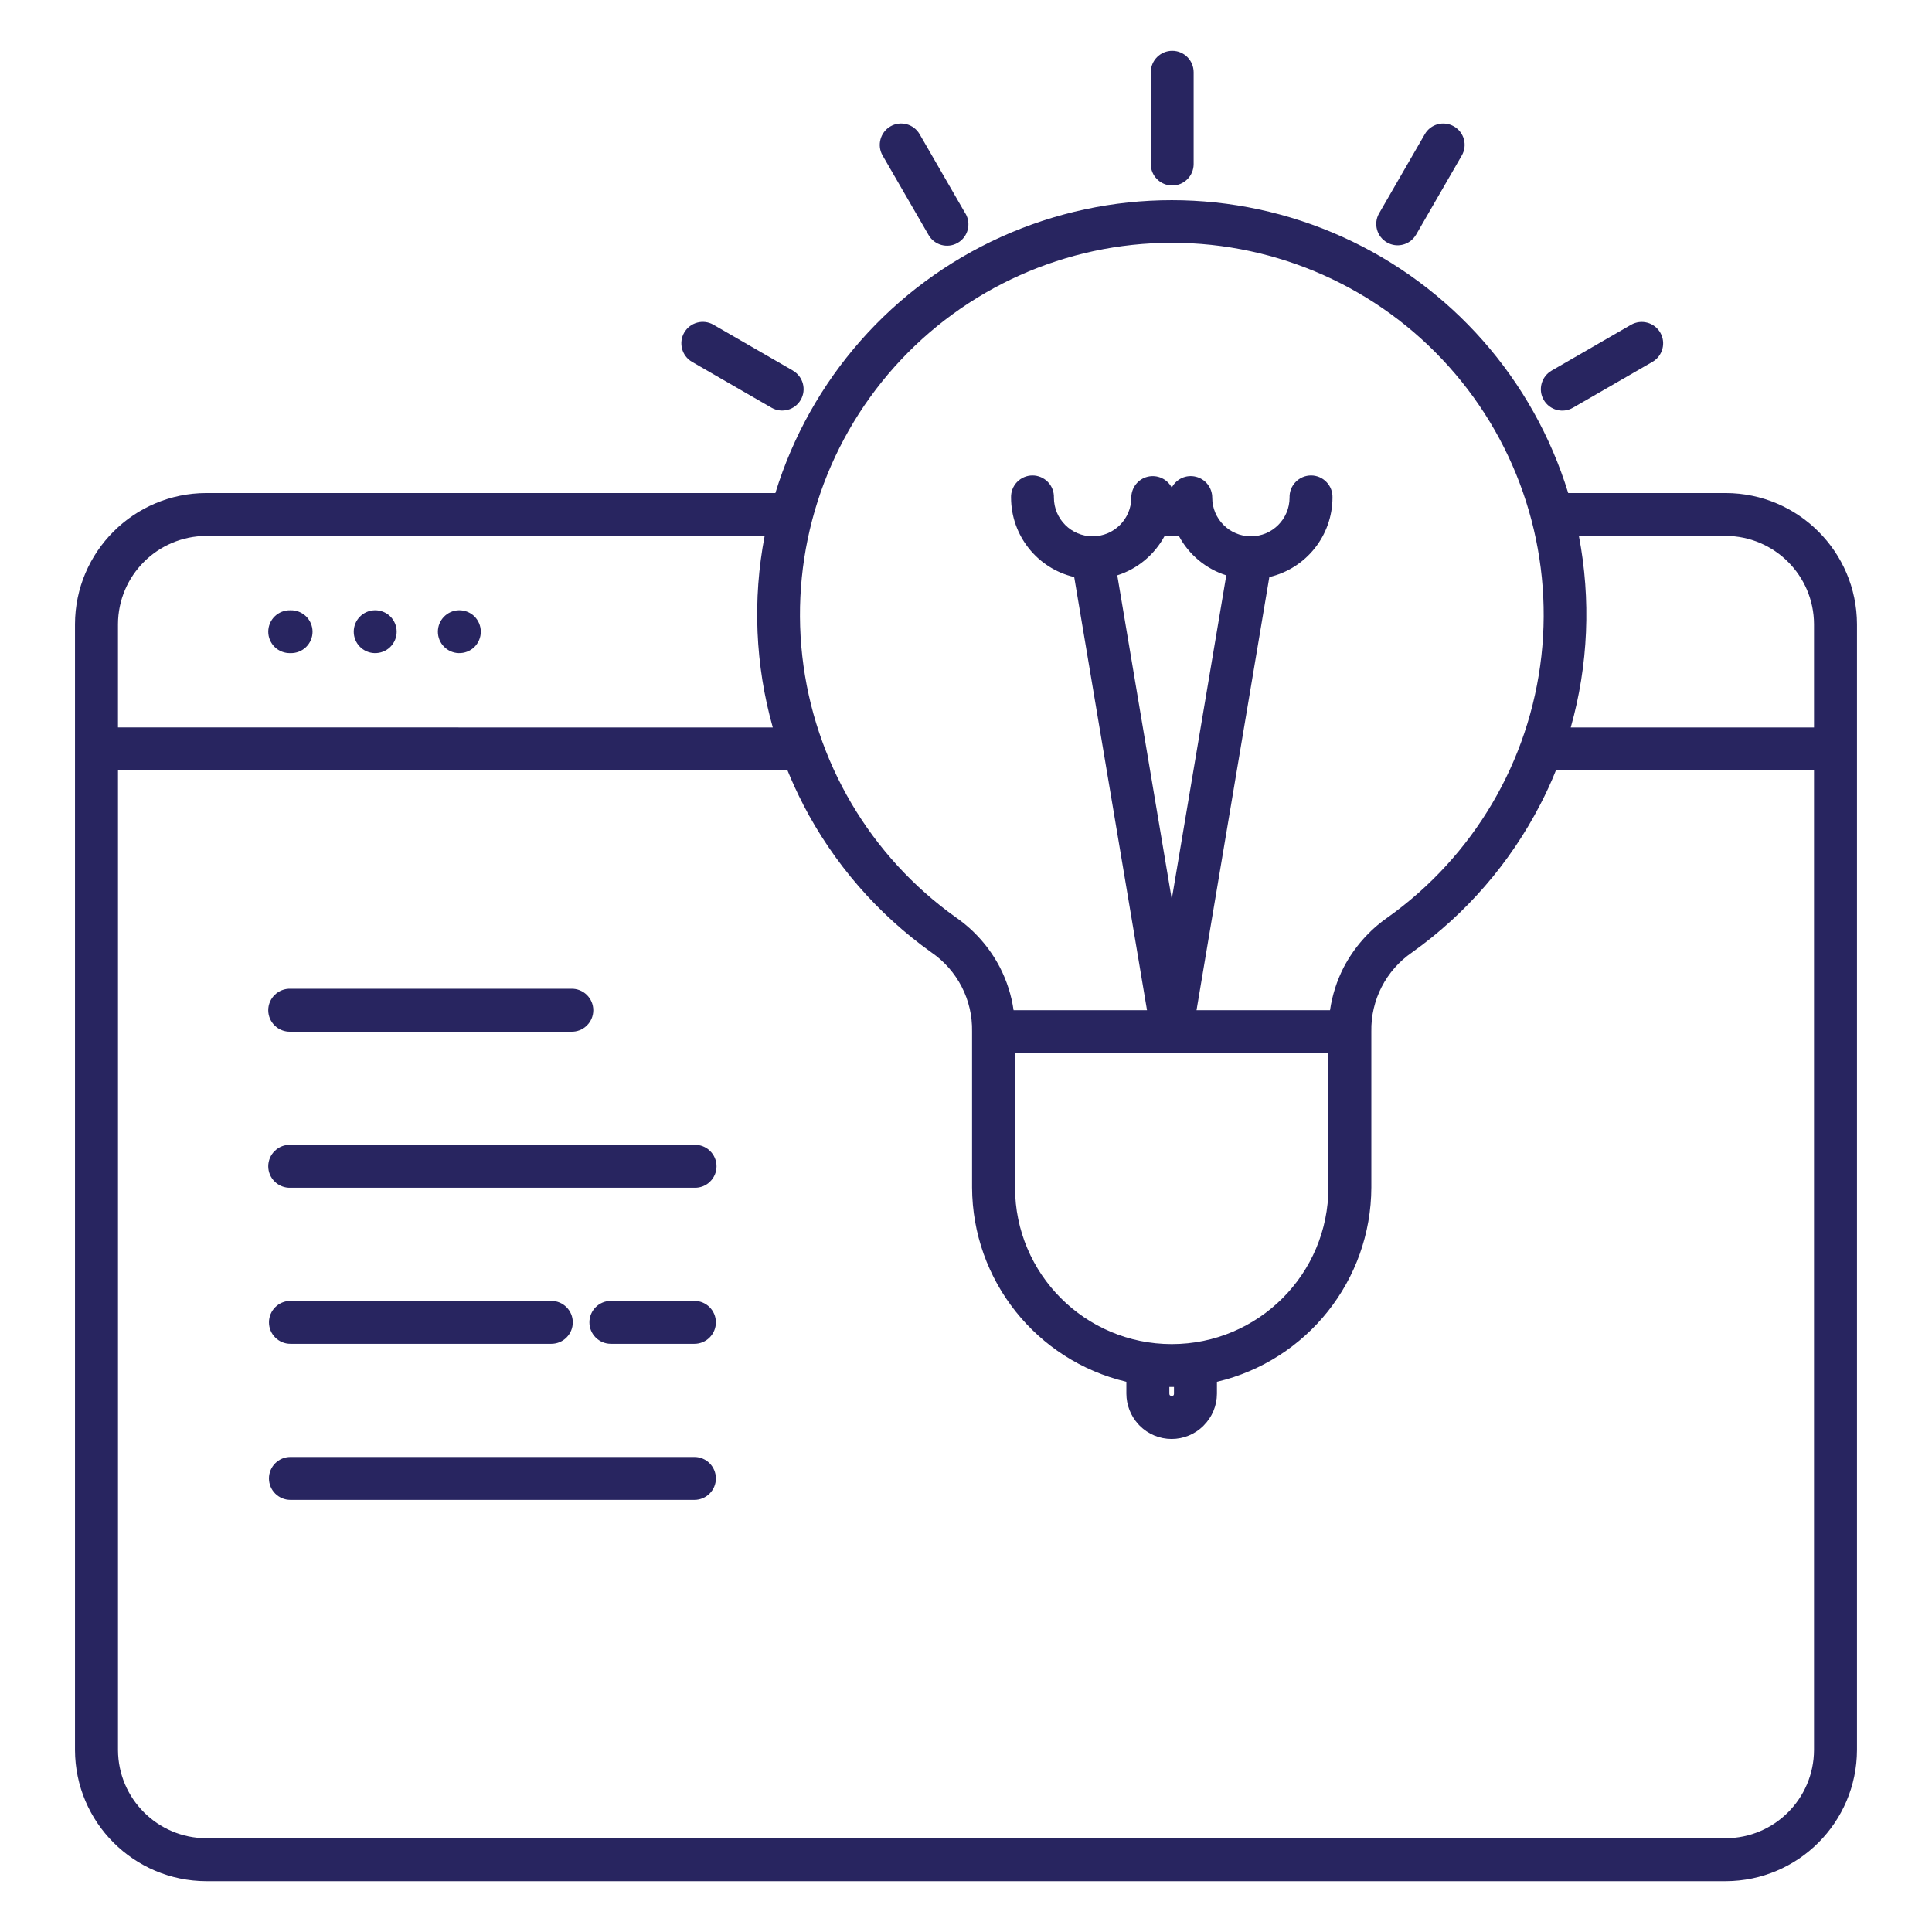<svg height="128pt" viewBox="0 0 128 128" width="128pt" xmlns="http://www.w3.org/2000/svg"><path d="m77.633 32.305c.305-.582.965-.879 1.598-.719.637.156 1.082.727 1.082 1.379 0 1.418 1.148 2.566 2.562 2.566 1.418 0 2.562-1.148 2.562-2.566-.012-.383.133-.758.402-1.031.266-.277.637-.434 1.02-.434.387 0 .754.156 1.02.434.27.273.414.648.402 1.031-.008 2.516-1.738 4.691-4.184 5.266l-4.824 28.699h8.844c.145-.988.449-1.949.906-2.84.688-1.312 1.676-2.441 2.887-3.289 5.715-4.062 9.43-10.367 10.211-17.336.777-6.969-1.445-13.941-6.121-19.168-4.672-5.227-11.352-8.211-18.363-8.211s-13.691 2.984-18.367 8.211c-4.672 5.227-6.898 12.199-6.117 19.168s4.492 13.273 10.207 17.336c1.215.848 2.203 1.977 2.887 3.289.457.891.766 1.852.906 2.84h8.84l-4.824-28.699c-2.449-.574-4.18-2.75-4.184-5.266-.012-.383.133-.758.398-1.031.27-.277.637-.434 1.02-.434.387 0 .754.156 1.023.434.266.273.41.648.398 1.031 0 1.418 1.148 2.566 2.566 2.566 1.414 0 2.562-1.148 2.562-2.566 0-.652.445-1.223 1.078-1.379.637-.156 1.297.141 1.602.719zm-1.391-27.516c0-.785.637-1.422 1.422-1.422.785 0 1.418.637 1.418 1.422v6.082c0 .781-.633 1.418-1.418 1.418-.785 0-1.422-.637-1.422-1.418zm-17.766 5.516c-.391-.676-.156-1.543.52-1.934.68-.391 1.543-.156 1.934.523l3.039 5.266.004-.004c.387.68.156 1.543-.523 1.934-.676.391-1.543.156-1.93-.523zm35.918-1.41c.387-.68 1.254-.914 1.93-.523.68.387.914 1.254.523 1.93l-3.039 5.266h-.004c-.395.66-1.246.879-1.91.496-.668-.379-.91-1.227-.543-1.898zm-48.387 87.633c.785 0 1.422.637 1.422 1.422 0 .785-.637 1.422-1.422 1.422h-26.766c-.785 0-1.422-.637-1.422-1.422 0-.785.637-1.422 1.422-1.422zm0-10.34c.785 0 1.422.637 1.422 1.422s-.637 1.422-1.422 1.422h-5.535c-.785 0-1.422-.637-1.422-1.422s.637-1.422 1.422-1.422zm-9.48 0c.785 0 1.422.637 1.422 1.422s-.637 1.422-1.422 1.422h-17.285c-.785 0-1.422-.637-1.422-1.422s.637-1.422 1.422-1.422zm9.48-10.34c.383-.012.758.133 1.031.402.277.266.434.637.434 1.02 0 .383-.156.754-.434 1.02-.273.27-.648.414-1.031.402h-26.766c-.387.012-.758-.133-1.035-.402-.277-.266-.434-.637-.434-1.02 0-.383.156-.754.434-1.02.277-.27.648-.414 1.035-.402zm-8.164-10.34c.383-.012.754.133 1.031.402.277.266.434.637.434 1.02 0 .383-.156.754-.434 1.02-.277.27-.648.414-1.031.402h-18.602c-.387.012-.758-.133-1.035-.402-.277-.266-.434-.637-.434-1.02 0-.383.156-.754.434-1.02.277-.27.648-.414 1.035-.402zm36.18-27.391c1.344-.43 2.469-1.367 3.137-2.613h.941c.668 1.25 1.797 2.188 3.144 2.613l-3.613 21.457zm-28.176-14.148v.004c-.676-.395-.906-1.262-.516-1.938.395-.68 1.262-.91 1.938-.52l5.266 3.039v.004c.676.391.906 1.258.516 1.934-.391.68-1.258.91-1.938.52l-5.266-3.039zm62.211-2.449c.68-.391 1.547-.16 1.938.516.395.68.16 1.547-.516 1.938l-5.266 3.039c-.676.395-1.543.164-1.938-.516-.391-.676-.16-1.543.516-1.938zm-20.047 48.246h-20.762v8.906c0 5.731 4.648 10.379 10.383 10.379 5.731 0 10.379-4.648 10.379-10.379zm-7.379 21.781c5.973-1.414 10.203-6.738 10.223-12.875v-10.328c-.043-2.09.973-4.059 2.695-5.242 3.57-2.547 6.488-5.91 8.5-9.809.379-.734.727-1.48 1.035-2.258h17.098v64.906c-.012 3.227-2.621 5.836-5.848 5.848h-100.67c-3.227-.012-5.836-2.621-5.848-5.848v-64.906h44.355c.312.77.66 1.523 1.039 2.258h-.004c2.016 3.898 4.93 7.262 8.504 9.809 1.723 1.184 2.734 3.152 2.691 5.242v10.328c.023 6.137 4.25 11.461 10.223 12.875v.789c.004.746.281 1.461.781 2.012.031.039.066.074.102.109.559.562 1.32.879 2.113.879.793 0 1.555-.316 2.117-.879l.008-.008v-.004c.562-.559.879-1.32.879-2.113v-.789zm-3.16.344v.445c0 .031.008.062.023.09l.023.023v-.004c.031.031.07.047.109.051.043 0 .082-.016.113-.043.027-.031.043-.07.039-.109v-.453zm-26.273-43.695c-1.164-4.133-1.348-8.477-.539-12.691h-36.996c-3.227.016-5.836 2.625-5.848 5.848v6.84zm.168-15.531h.004c2.316-7.543 7.766-13.723 14.953-16.969 7.191-3.246 15.43-3.246 22.621 0 7.188 3.246 12.637 9.426 14.953 16.969h10.441c4.793.012 8.676 3.894 8.691 8.688v74.59c-.016 4.793-3.898 8.676-8.691 8.691h-100.68c-4.793-.016-8.676-3.898-8.691-8.691v-74.59c.012-4.793 3.898-8.676 8.691-8.688zm53.234 2.844.004-.004c.809 4.215.625 8.559-.539 12.691h16.117v-6.844c-.012-3.223-2.621-5.832-5.848-5.848zm-74.211 7.762c-.766-.023-1.379-.652-1.379-1.418 0-.77.613-1.398 1.379-1.422.387-.012.758.133 1.035.398.273.27.43.637.43 1.023 0 .383-.156.75-.43 1.02-.277.266-.648.41-1.035.398zm-5.574 0c-.77-.023-1.379-.652-1.379-1.418 0-.77.609-1.398 1.379-1.422.383-.012.758.133 1.031.398.277.27.434.637.434 1.023 0 .383-.156.75-.434 1.02-.273.266-.648.41-1.031.398zm-5.574 0c-.387.012-.758-.133-1.035-.398-.277-.27-.434-.637-.434-1.02 0-.387.156-.754.434-1.023.277-.266.648-.41 1.035-.398.383-.012.754.133 1.031.398.277.27.434.637.434 1.023 0 .383-.156.75-.434 1.02-.277.266-.648.41-1.031.398z" fill="#282560" fill-rule="evenodd"/></svg>